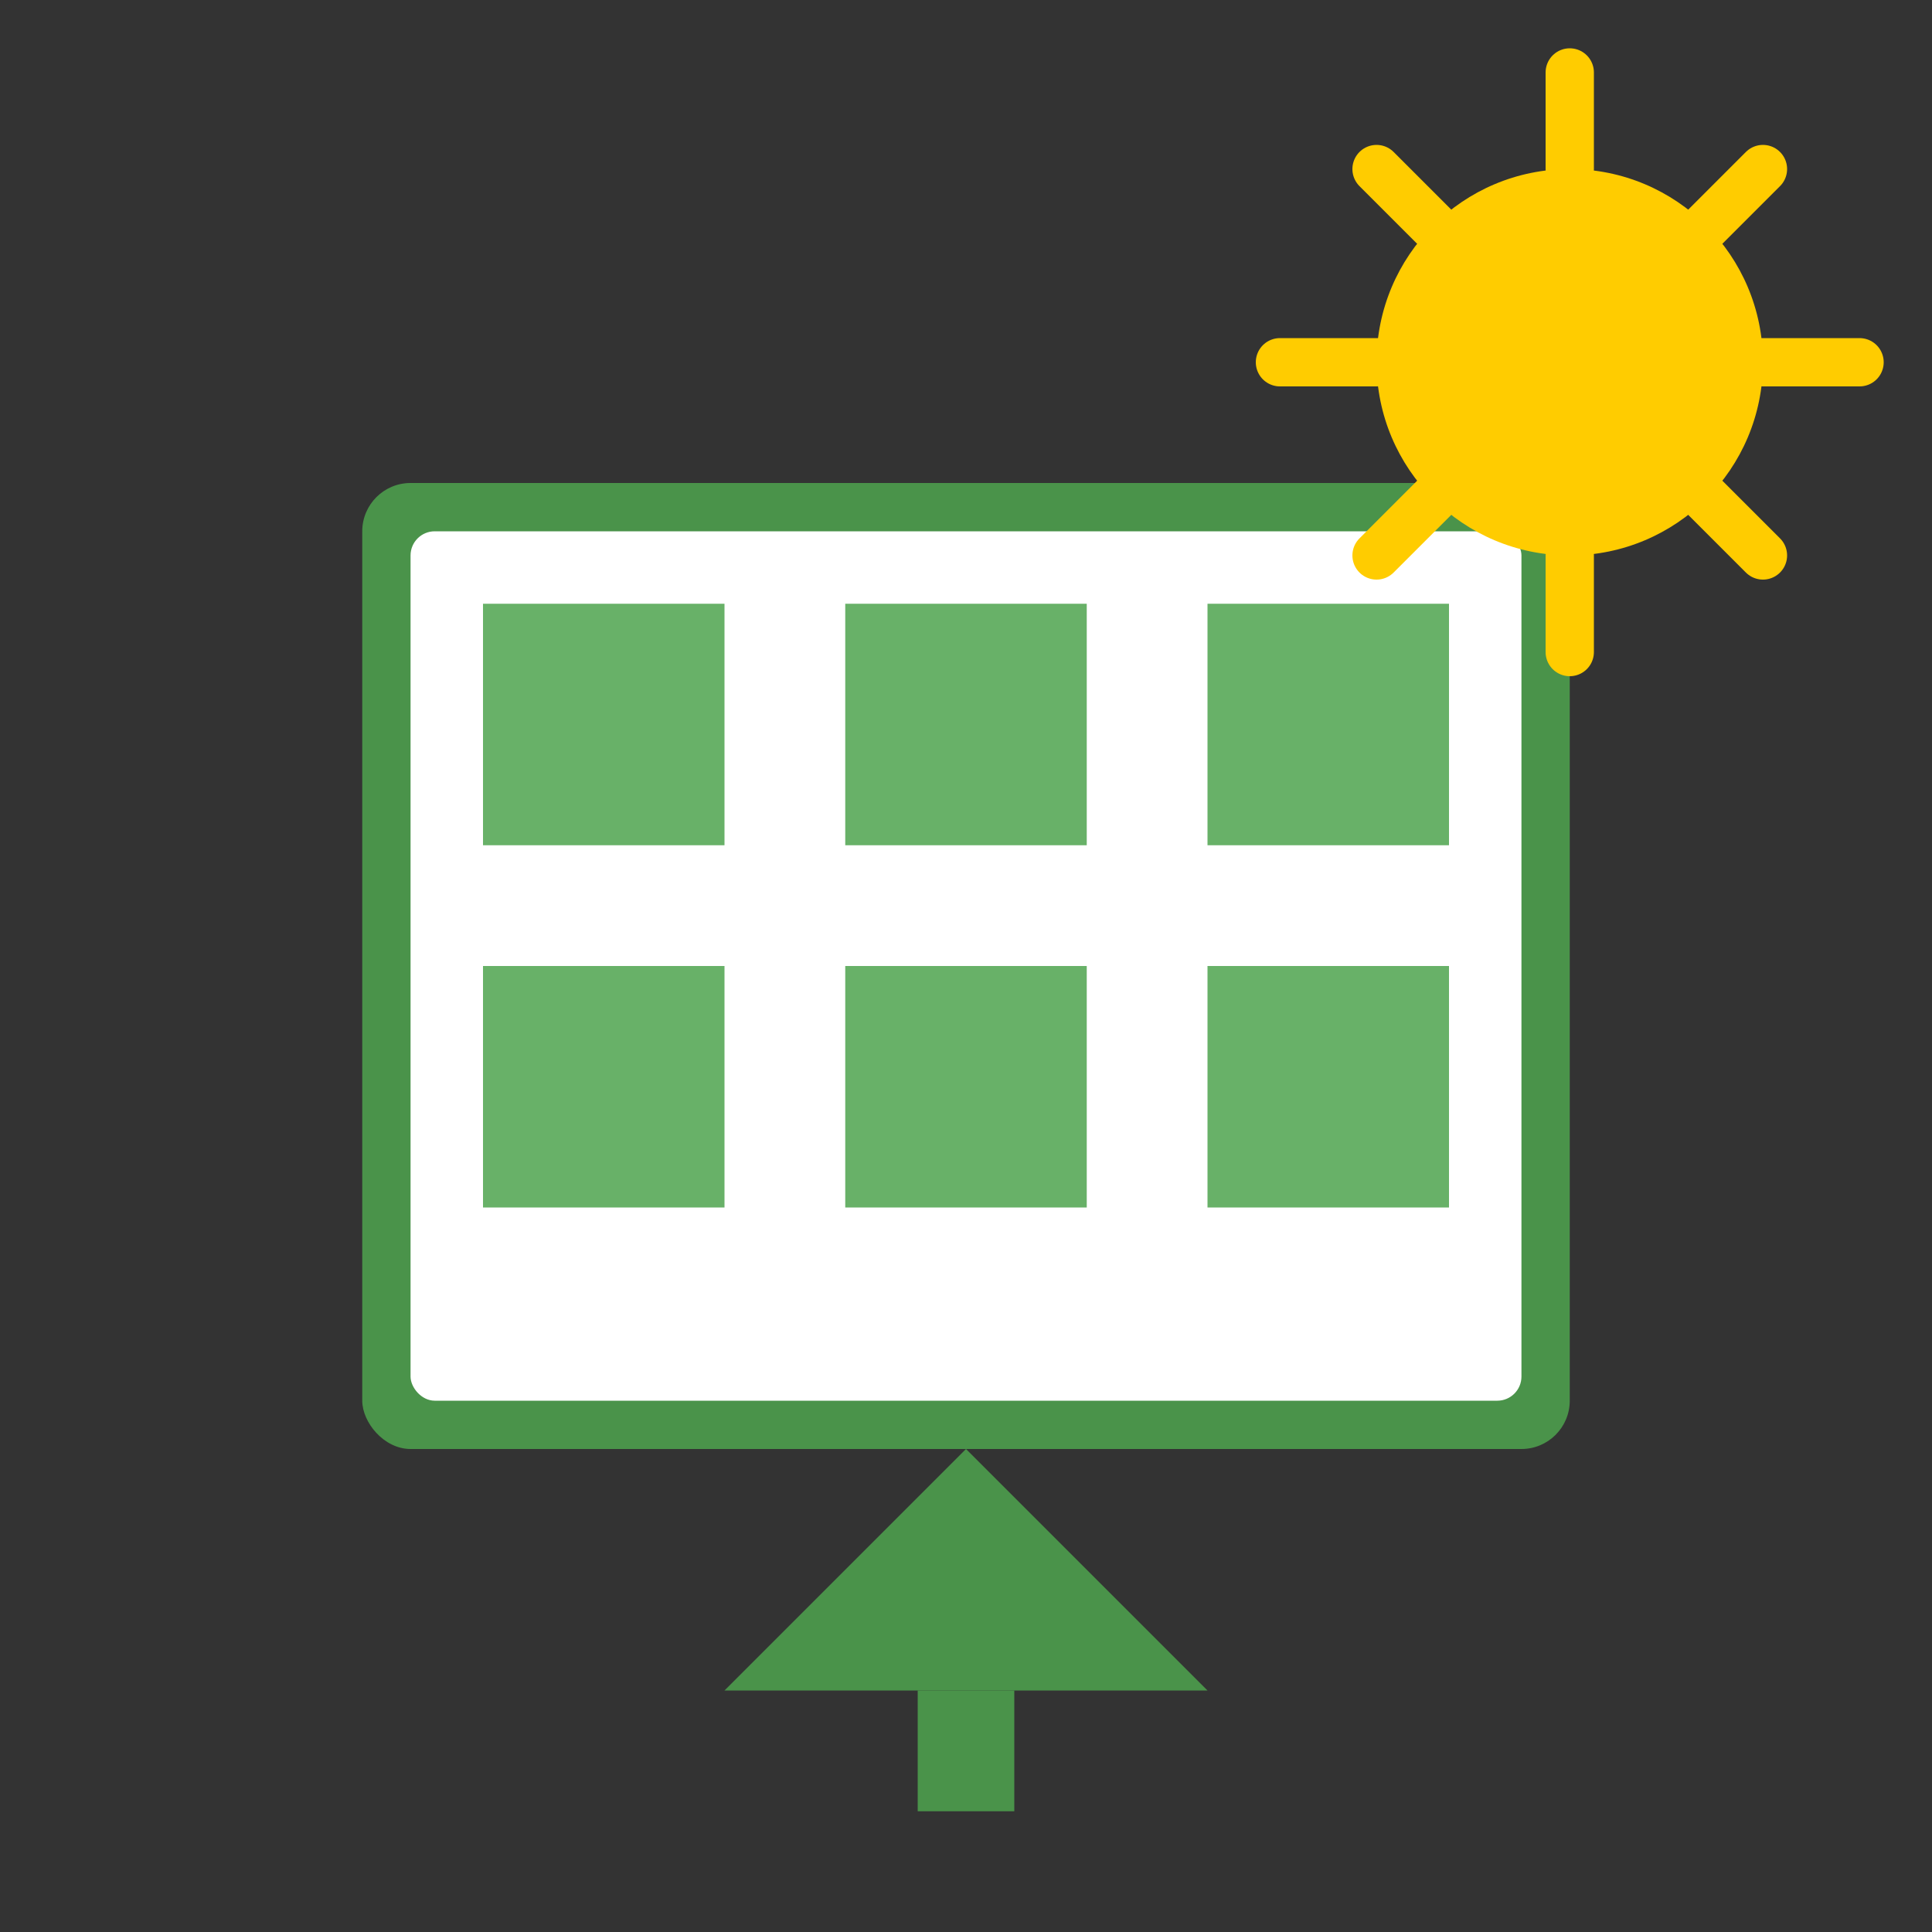 <svg width="80" height="80" viewBox="0 0 80 80" xmlns="http://www.w3.org/2000/svg">
  <rect x="0" y="0" width="80" height="80" fill="#333333" stroke="none"/>
  <!-- Solar Panel -->
  <rect x="15" y="20" width="50" height="40" rx="2" fill="#4a934a"/>
  <rect x="17" y="22" width="46" height="36" rx="1" fill="#fff"/>
  
  <!-- Solar Cells -->
  <rect x="20" y="25" width="10" height="10" fill="#68b168"/>
  <rect x="35" y="25" width="10" height="10" fill="#68b168"/>
  <rect x="50" y="25" width="10" height="10" fill="#68b168"/>
  
  <rect x="20" y="40" width="10" height="10" fill="#68b168"/>
  <rect x="35" y="40" width="10" height="10" fill="#68b168"/>
  <rect x="50" y="40" width="10" height="10" fill="#68b168"/>
  
  <!-- Sun Rays -->
  <circle cx="65" cy="15" r="8" fill="#ffcc00"/>
  
  <line x1="65" y1="3" x2="65" y2="7" stroke="#ffcc00" stroke-width="2" stroke-linecap="round"/>
  <line x1="65" y1="23" x2="65" y2="27" stroke="#ffcc00" stroke-width="2" stroke-linecap="round"/>
  <line x1="53" y1="15" x2="57" y2="15" stroke="#ffcc00" stroke-width="2" stroke-linecap="round"/>
  <line x1="73" y1="15" x2="77" y2="15" stroke="#ffcc00" stroke-width="2" stroke-linecap="round"/>
  
  <line x1="57" y1="7" x2="60" y2="10" stroke="#ffcc00" stroke-width="2" stroke-linecap="round"/>
  <line x1="70" y1="20" x2="73" y2="23" stroke="#ffcc00" stroke-width="2" stroke-linecap="round"/>
  <line x1="57" y1="23" x2="60" y2="20" stroke="#ffcc00" stroke-width="2" stroke-linecap="round"/>
  <line x1="70" y1="10" x2="73" y2="7" stroke="#ffcc00" stroke-width="2" stroke-linecap="round"/>
  
  <!-- Mount/Stand -->
  <polygon points="40,60 30,70 50,70" fill="#4a934a"/>
  <rect x="38" y="70" width="4" height="5" fill="#4a934a"/>
</svg>
